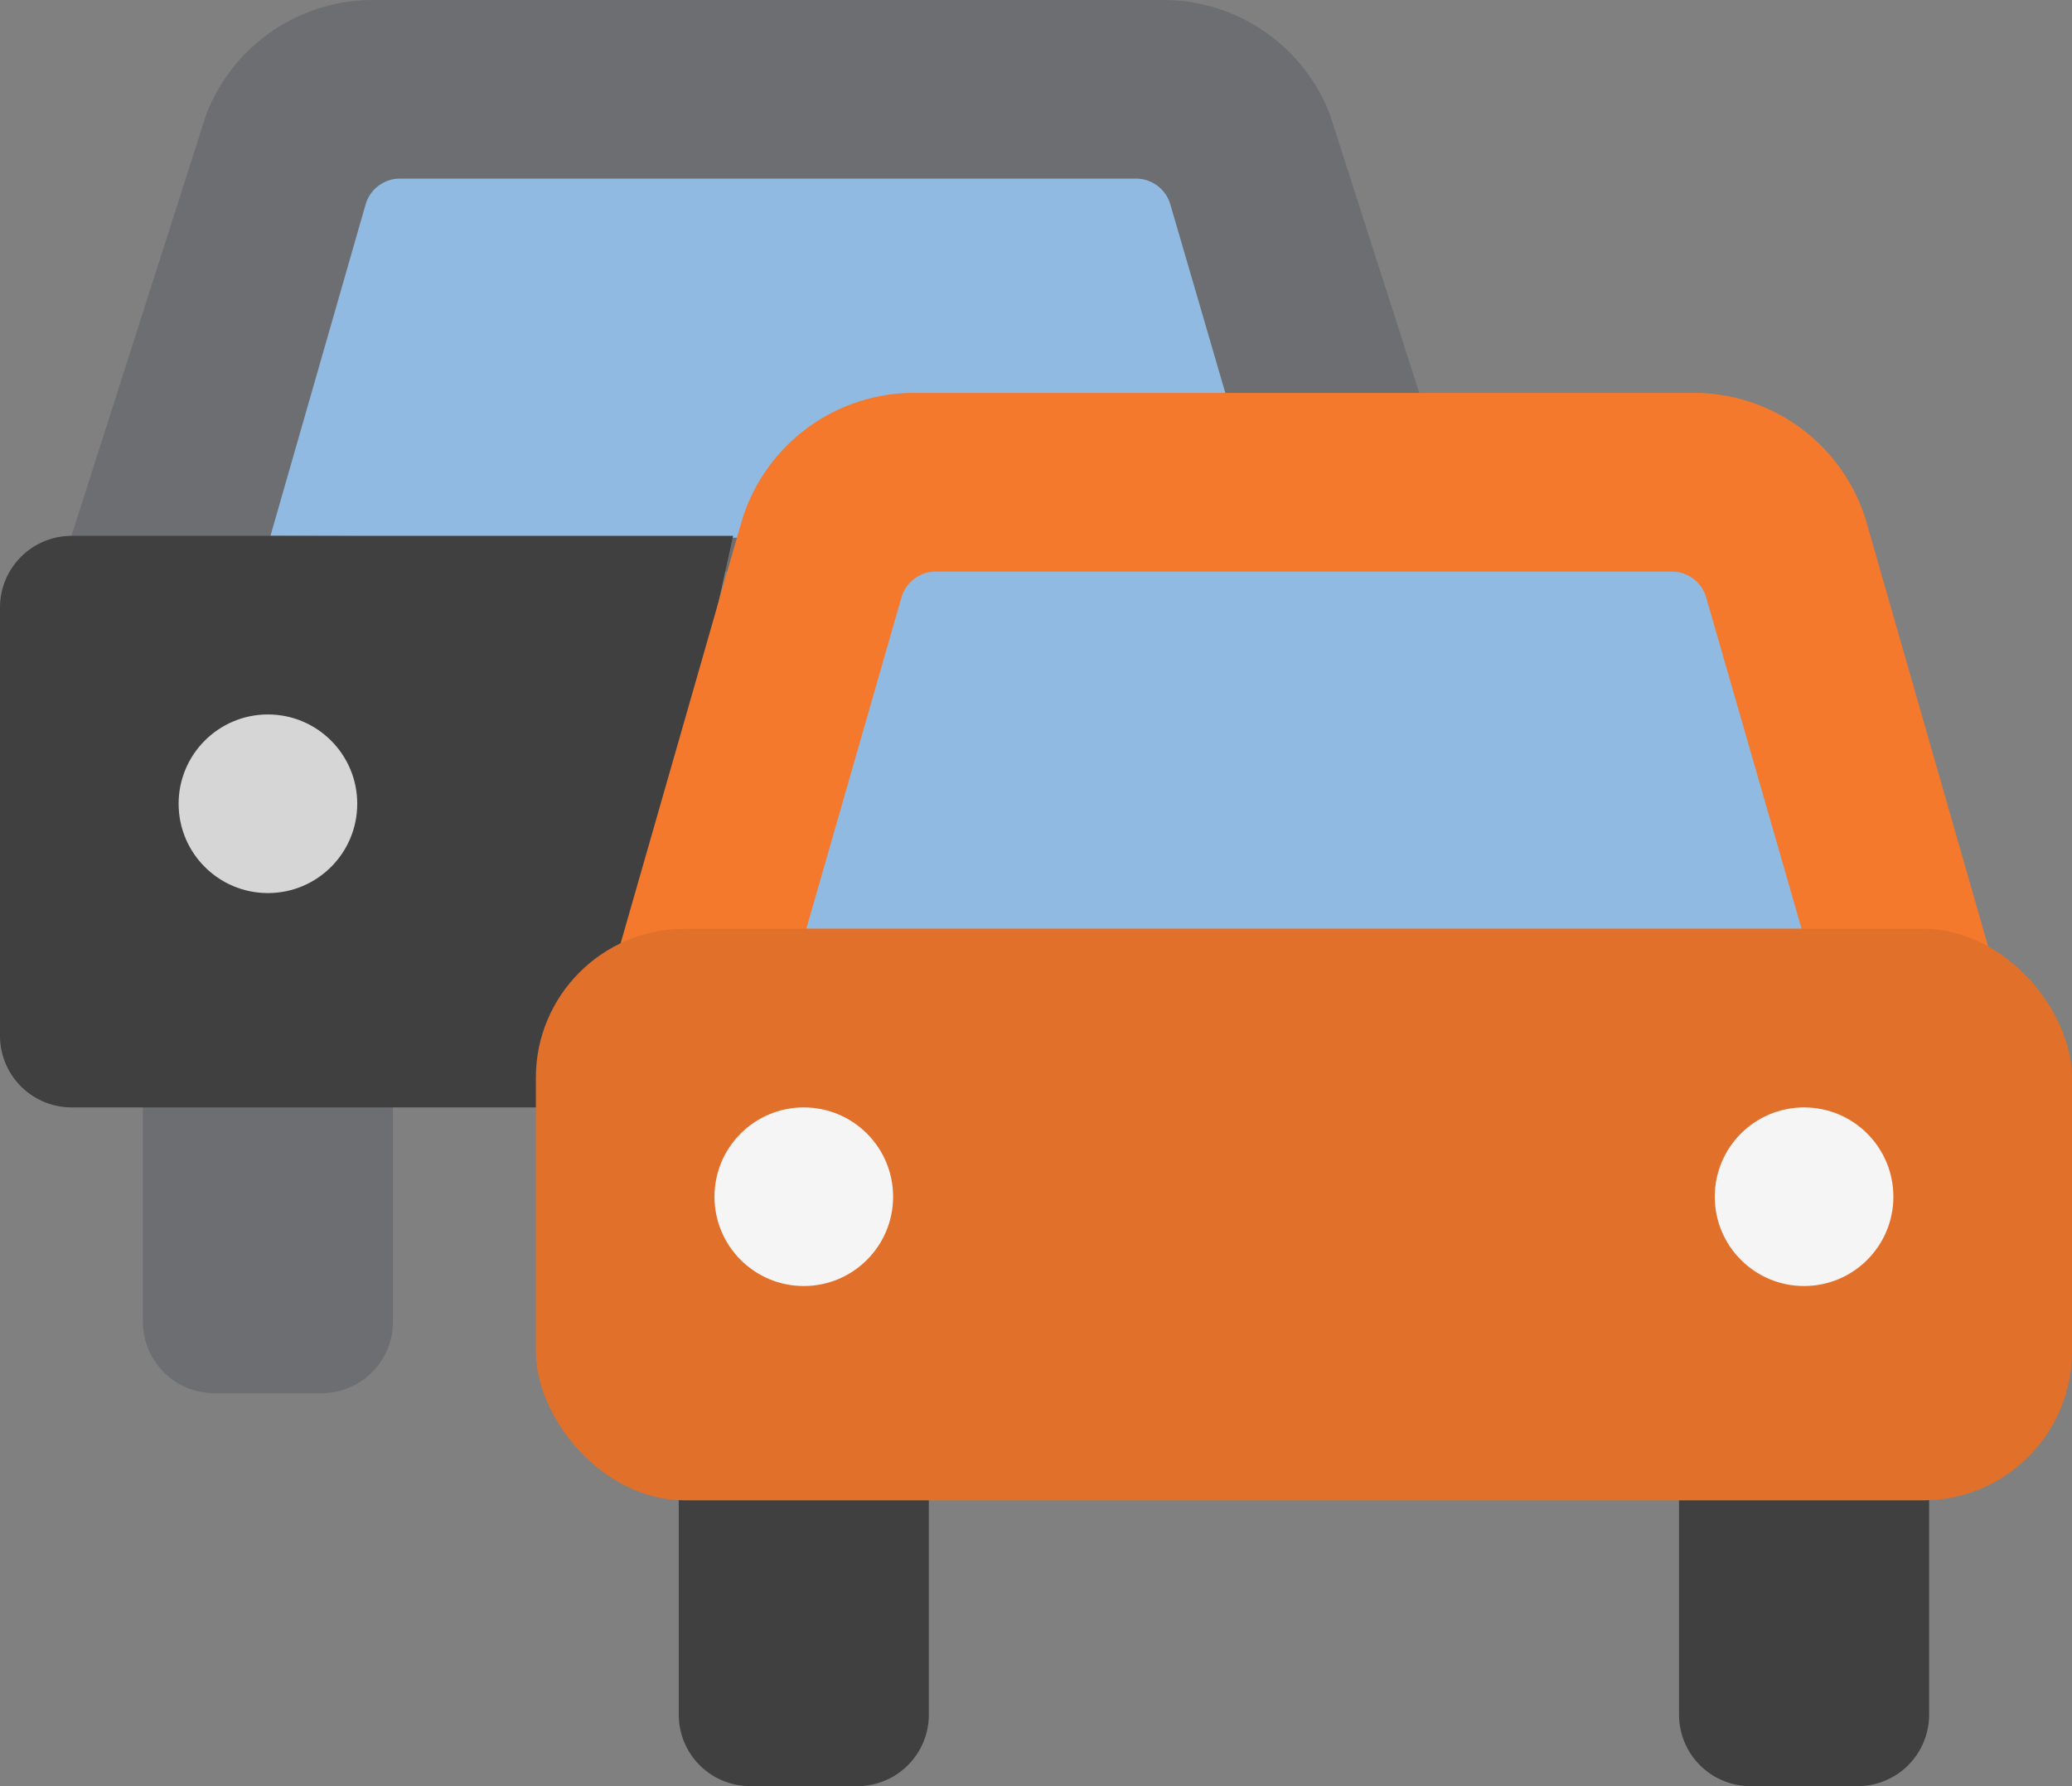 <svg xmlns="http://www.w3.org/2000/svg" width="27.84" height="24" viewBox="0 0 27.84 24"><rect x="0" y="0" width="27.84" height="24" fill="#808080" stroke="none"/><defs><style>.a{fill:#6d6e71;}.b{fill:#90bae1;}.c{fill:#404040;}.d{fill:#f4792d;}.e{fill:#d6d6d6;}.f{fill:#e1702a;}.g{fill:#f5f5f5;}</style></defs><path class="a" d="M4,30H7.36v3.36a.96.96,0,0,1-.96.96H4.96A.96.96,0,0,1,4,33.36Z" transform="translate(-2.08 -15.6)"/><path class="a" d="M10.89,7.68H4.674L2,7.2,3.81,1.541A2.4,2.4,0,0,1,6.046,0H16.674A2.4,2.4,0,0,1,18.91,1.541l1.2,3.739" transform="translate(-1.04)"/><path class="b" d="M7.57,9.8,8.848,5.348A.48.48,0,0,1,9.309,5H19.2a.48.48,0,0,1,.461.347L20.4,7.88l-5.65,1.949Z" transform="translate(-3.936 -2.6)"/><path class="c" d="M9.85,15H.96a.963.963,0,0,0-.96.96v5.76a.963.963,0,0,0,.96.96h7.2Z" transform="translate(0 -7.8)"/><path class="d" d="M35.72,19.019l-9.36.8-9.36-.8,1.808-6.305A2.421,2.421,0,0,1,21.048,11H31.672a2.421,2.421,0,0,1,2.24,1.713Z" transform="translate(-8.84 -5.72)"/><path class="b" d="M22.57,20.8l1.278-4.452A.48.48,0,0,1,24.309,16H34.2a.48.48,0,0,1,.461.348L35.943,20.8" transform="translate(-11.736 -8.32)"/><circle class="e" cx="1.2" cy="1.2" r="1.2" transform="translate(2.4 9.6)"/><path class="c" d="M19,41h3.36v3.36a.96.96,0,0,1-.96.96H19.96a.96.96,0,0,1-.96-.96Z" transform="translate(-9.88 -21.32)"/><path class="c" d="M47,41h3.36v3.36a.96.96,0,0,1-.96.96H47.96a.96.96,0,0,1-.96-.96Z" transform="translate(-24.44 -21.32)"/><rect class="f" width="20.64" height="7.68" rx="2" transform="translate(7.2 12.48)"/><g transform="translate(9.6 14.88)"><circle class="g" cx="1.2" cy="1.2" r="1.2"/><circle class="g" cx="1.2" cy="1.2" r="1.2" transform="translate(13.44)"/></g></svg>